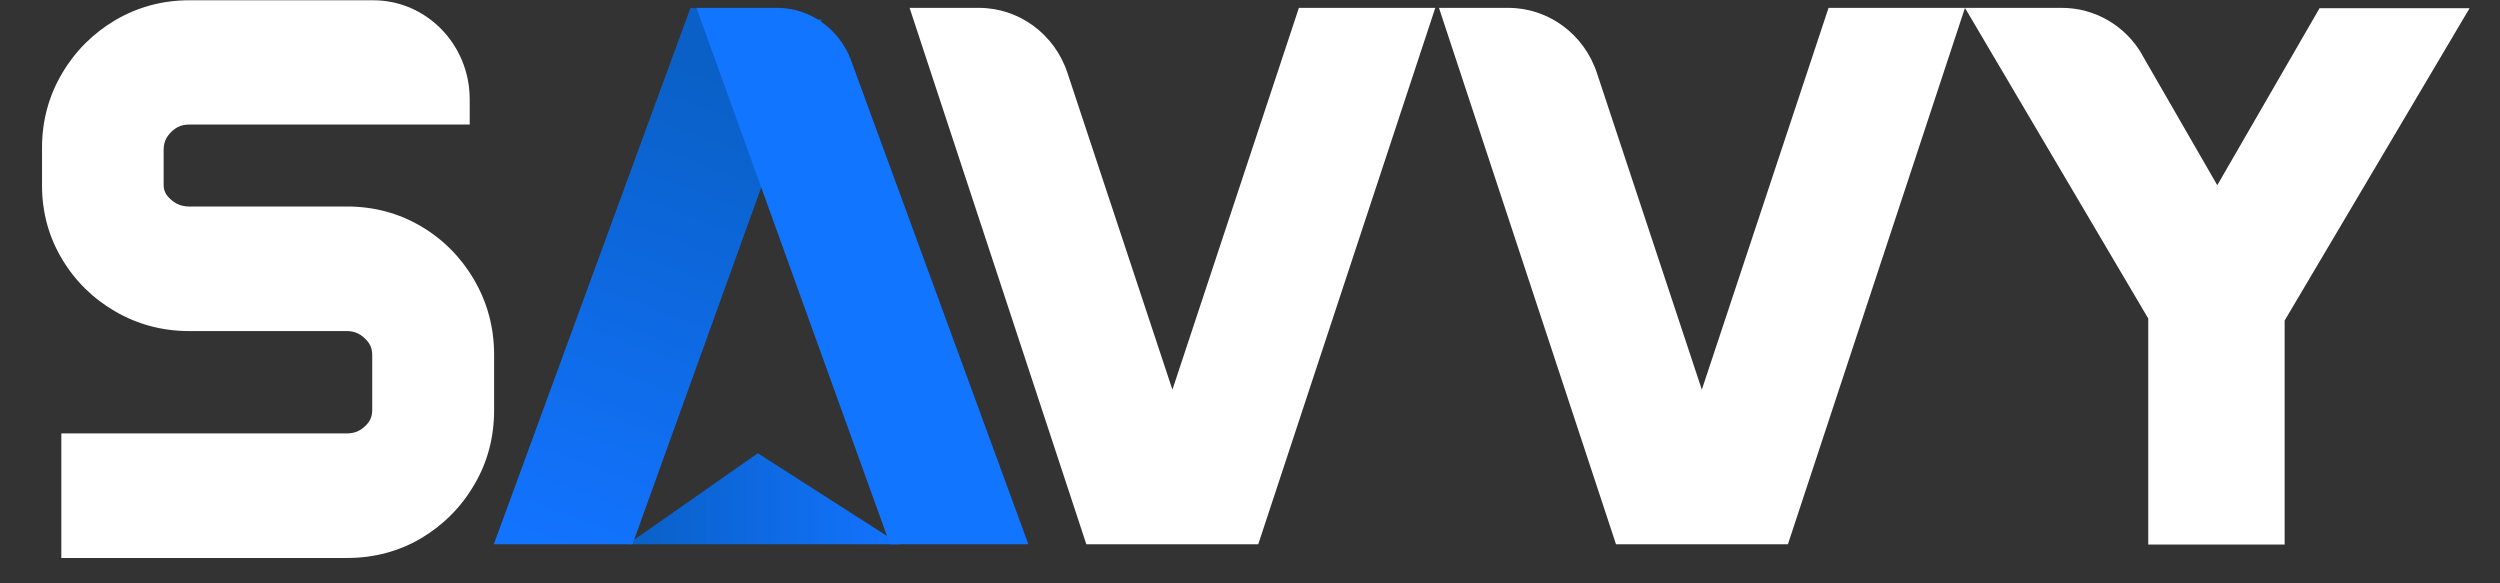 <svg width="90" height="21" viewBox="0 0 90 21" fill="none" xmlns="http://www.w3.org/2000/svg">
  <rect x="0" y="0" width="90" height="21" fill="#333333" stroke="none"/>
  <path d="M38.432 2.635L42.207 14.028L46.76 0.283H51.67L45.297 19.593H39.108L32.745 0.283H35.241C36.683 0.283 37.972 1.228 38.432 2.635Z" fill="white"/>
  <path d="M57.491 2.635L61.266 14.028L65.828 0.283H70.739L64.365 19.593H58.176L51.803 0.283H54.299C55.742 0.283 57.03 1.228 57.491 2.635Z" fill="white"/>
  <path d="M77.122 1.984L79.822 6.667L83.505 0.294H88.906L82.247 11.539V19.603H77.337V11.466L70.738 0.283H74.227C75.413 0.283 76.518 0.924 77.122 1.974V1.984Z" fill="white"/>
  <path d="M23.139 19.215L27.282 16.317L32.397 19.593H22.566L23.139 19.215Z" fill="url(#paint0_linear_173_2457)"/>
  <path d="M22.77 19.593H17.778L24.857 0.283L29.584 0.703L22.77 19.593Z" fill="url(#paint1_linear_173_2457)"/>
  <path d="M32.029 19.593H37.021L30.637 2.173C30.218 1.039 29.154 0.283 27.978 0.283H25.072L32.039 19.593H32.029Z" fill="#1275FF"/>
  <path d="M17.062 10.059C16.591 9.261 15.947 8.61 15.159 8.148C14.361 7.676 13.461 7.434 12.489 7.434H6.812C6.546 7.434 6.331 7.35 6.137 7.171C5.963 7.014 5.891 6.856 5.891 6.657V5.397C5.891 5.135 5.973 4.946 6.157 4.756C6.351 4.567 6.546 4.484 6.812 4.484H16.909V3.57C16.909 1.607 15.354 0.01 13.441 0.01H6.812C5.85 0.01 4.96 0.252 4.152 0.724C3.354 1.197 2.71 1.837 2.239 2.635C1.758 3.444 1.513 4.347 1.513 5.324V6.678C1.513 7.644 1.758 8.537 2.239 9.335C2.71 10.122 3.354 10.752 4.152 11.214C4.95 11.676 5.84 11.918 6.802 11.918H12.479C12.745 11.918 12.95 12.002 13.144 12.191C13.328 12.369 13.4 12.547 13.4 12.789V14.752C13.4 14.994 13.328 15.172 13.144 15.341C12.96 15.519 12.755 15.603 12.479 15.603H2.208V20.087H12.5C13.471 20.087 14.372 19.845 15.17 19.372C15.957 18.9 16.602 18.259 17.072 17.451C17.553 16.642 17.788 15.739 17.788 14.763V12.768C17.788 11.791 17.543 10.889 17.072 10.08L17.062 10.059Z" fill="white"/>
  <defs>
    <linearGradient id="paint0_linear_173_2457" x1="22.566" y1="17.955" x2="32.397" y2="17.955" gradientUnits="userSpaceOnUse">
      <stop stop-color="#0A60C6"/>
      <stop offset="1" stop-color="#1273FF"/>
    </linearGradient>
    <linearGradient id="paint1_linear_173_2457" x1="26.32" y1="2.73" x2="19.894" y2="19.873" gradientUnits="userSpaceOnUse">
      <stop stop-color="#0A60C6"/>
      <stop offset="1" stop-color="#1273FF"/>
    </linearGradient>
  </defs>
</svg>
